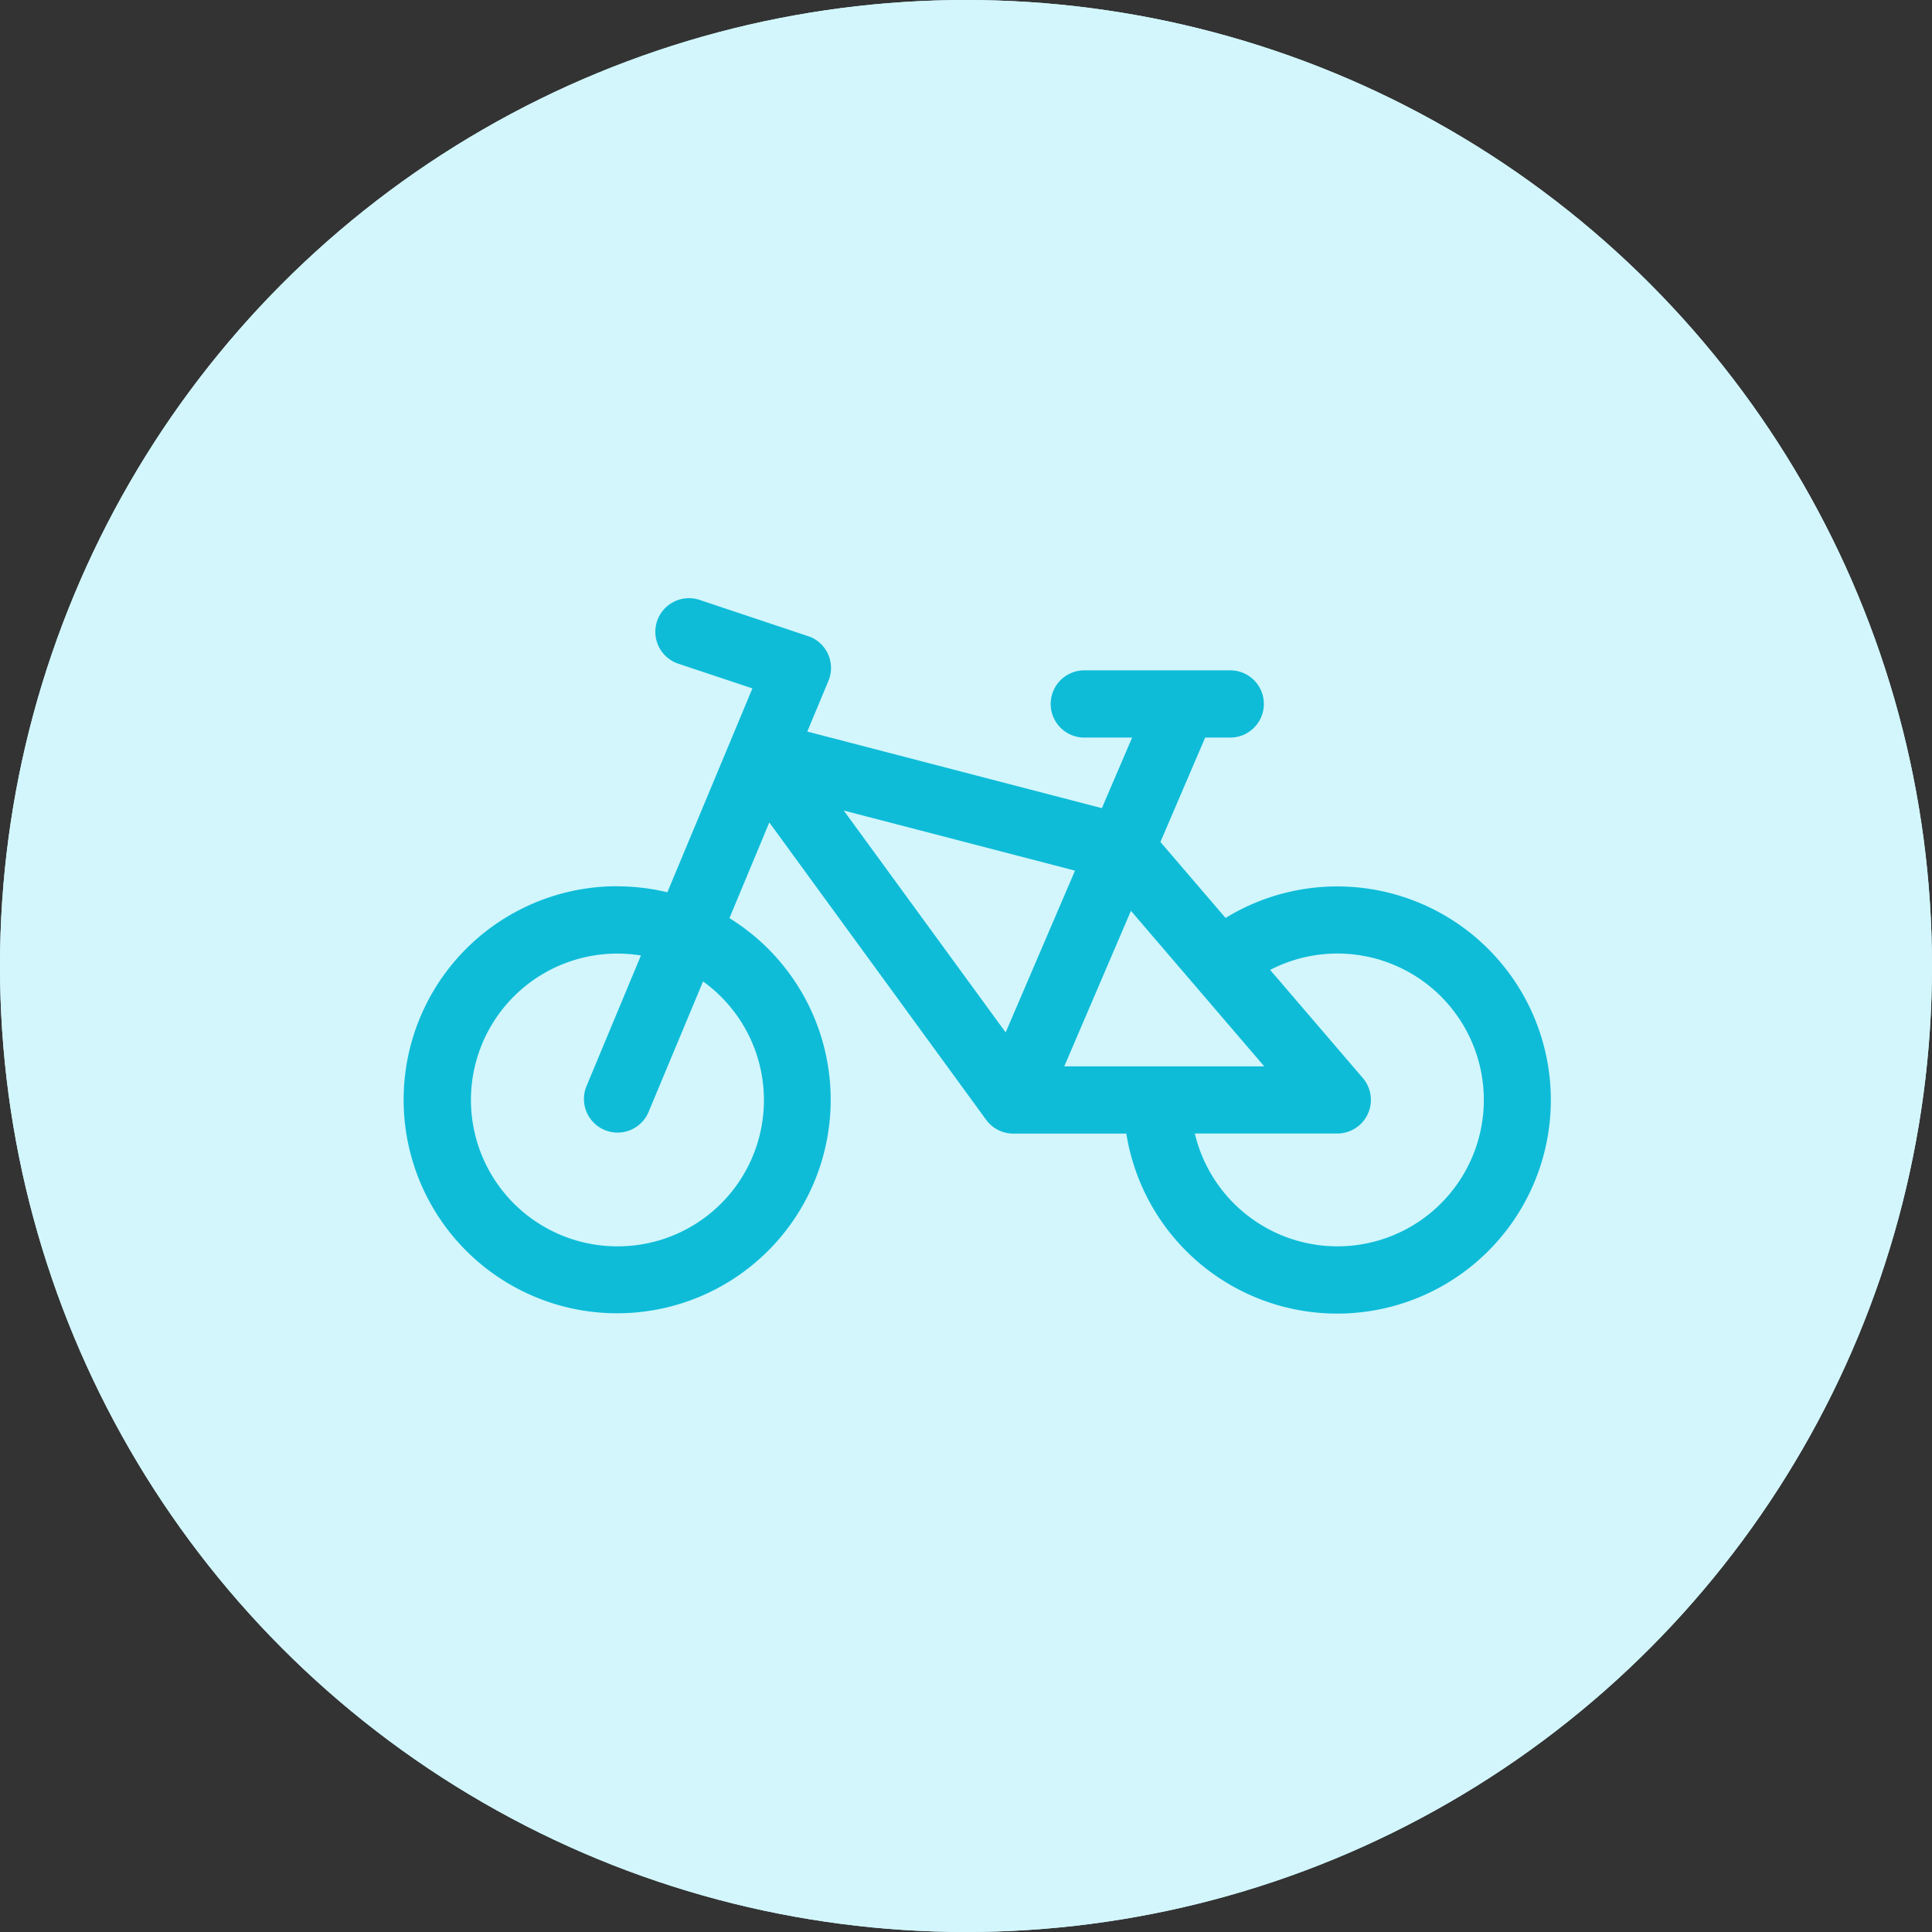 <?xml version="1.0" encoding="UTF-8"?>
<svg xmlns="http://www.w3.org/2000/svg" id="Group_29212" data-name="Group 29212" width="72.684" height="72.684" viewBox="0 0 72.684 72.684">
  <rect x="0" y="0" width="72.684" height="72.684" fill="#333333" stroke="none"/>
  <g id="Group_29196" data-name="Group 29196">
    <circle id="Ellipse_901" data-name="Ellipse 901" cx="36.342" cy="36.342" r="36.342" fill="#d2f6fc"></circle>
    <g id="Group_29045" data-name="Group 29045" transform="translate(15.185 22.509)">
      <path id="Path_32757" data-name="Path 32757" d="M8.037,107.234a8.027,8.027,0,0,1,1.885.224l3.2-7.671-2.773-.924a1.265,1.265,0,1,1,.8-2.4L15.3,97.85a1.265,1.265,0,0,1,.681,1.654l-.795,1.907,11.083,2.882,1.138-2.656H25.644a1.265,1.265,0,1,1,0-2.529h5.418a1.265,1.265,0,1,1,0,2.529h-.907l-1.684,3.928,2.451,2.859a8.035,8.035,0,1,1-3.733,8.112H22.936a1.264,1.264,0,0,1-1.022-.52l-8.157-11.186-1.5,3.6a8.033,8.033,0,1,1-4.219-1.2Zm27.089,13.544a5.508,5.508,0,1,0-2.527-10.4l3.487,4.068a1.265,1.265,0,0,1-.96,2.087H29.766A5.516,5.516,0,0,0,35.125,120.778Zm-2.749-6.772-5.015-5.851-2.508,5.851Zm-9.728-1.276,2.609-6.087-8.7-2.261ZM8.037,120.778a5.5,5.5,0,0,0,3.228-9.966L9.2,115.757a1.265,1.265,0,0,1-2.334-.973l2.061-4.948a5.507,5.507,0,1,0-.894,10.942Z" transform="translate(0 -96.398)" fill="#0ebcd8"></path>
    </g>
  </g>
  <g id="Group_29197" data-name="Group 29197">
    <circle id="Ellipse_901-2" data-name="Ellipse 901" cx="36.342" cy="36.342" r="36.342" fill="#d2f6fc"></circle>
    <g id="Group_29045-2" data-name="Group 29045" transform="translate(15.185 22.509)">
      <path id="Path_32757-2" data-name="Path 32757" d="M8.037,107.234a8.027,8.027,0,0,1,1.885.224l3.2-7.671-2.773-.924a1.265,1.265,0,1,1,.8-2.4L15.3,97.85a1.265,1.265,0,0,1,.681,1.654l-.795,1.907,11.083,2.882,1.138-2.656H25.644a1.265,1.265,0,1,1,0-2.529h5.418a1.265,1.265,0,1,1,0,2.529h-.907l-1.684,3.928,2.451,2.859a8.035,8.035,0,1,1-3.733,8.112H22.936a1.264,1.264,0,0,1-1.022-.52l-8.157-11.186-1.5,3.6a8.033,8.033,0,1,1-4.219-1.2Zm27.089,13.544a5.508,5.508,0,1,0-2.527-10.4l3.487,4.068a1.265,1.265,0,0,1-.96,2.087H29.766A5.516,5.516,0,0,0,35.125,120.778Zm-2.749-6.772-5.015-5.851-2.508,5.851Zm-9.728-1.276,2.609-6.087-8.7-2.261ZM8.037,120.778a5.5,5.5,0,0,0,3.228-9.966L9.2,115.757a1.265,1.265,0,0,1-2.334-.973l2.061-4.948a5.507,5.507,0,1,0-.894,10.942Z" transform="translate(0 -96.398)" fill="#0ebcd8"></path>
    </g>
  </g>
</svg>
